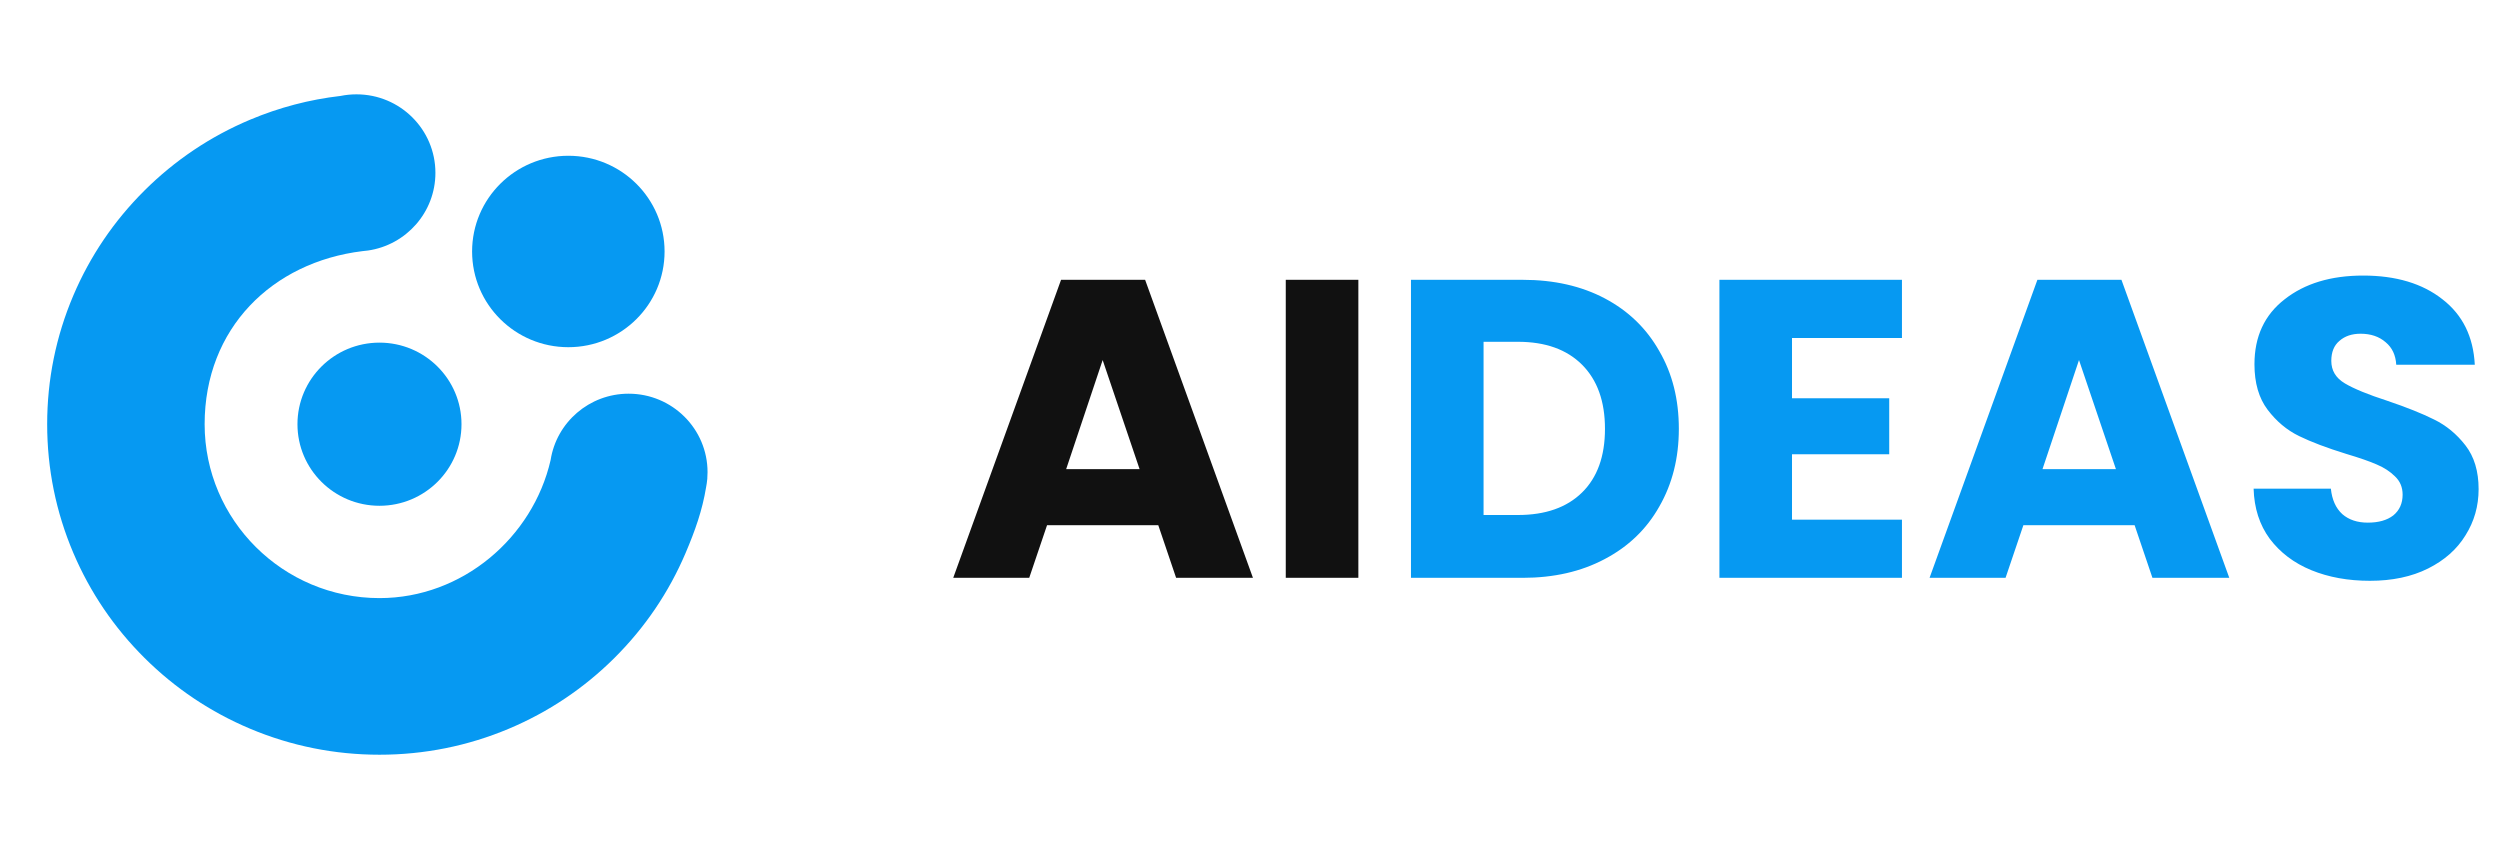 <svg xmlns="http://www.w3.org/2000/svg" fill="none" viewBox="0 0 212 72" height="72" width="212">
<g clip-path="url(#clip0_490_275)">
<path fill="#0699F2" d="M32.18 42.89C36.021 42.89 39.135 39.793 39.135 35.972C39.135 32.152 36.021 29.055 32.18 29.055C28.339 29.055 25.225 32.152 25.225 35.972C25.225 39.793 28.339 42.89 32.18 42.89Z"></path>
<path fill="#0699F2" d="M48.195 29.442C52.702 29.442 56.356 25.808 56.356 21.326C56.356 16.843 52.702 13.209 48.195 13.209C43.688 13.209 40.034 16.843 40.034 21.326C40.034 25.808 43.688 29.442 48.195 29.442Z"></path>
<path fill="#0699F2" d="M60 40.042C60 36.365 57.003 33.385 53.306 33.385C49.963 33.385 47.192 35.823 46.693 39.009C45.192 45.57 39.225 50.719 32.18 50.719C24.004 50.719 17.353 44.103 17.353 35.972C17.353 27.84 23.085 22.227 30.74 21.296C30.892 21.285 31.041 21.267 31.189 21.246C31.193 21.246 31.197 21.245 31.201 21.245C34.438 20.777 36.923 18.006 36.923 14.658C36.923 10.98 33.927 8 30.23 8C29.767 8 29.317 8.046 28.881 8.135C26.241 8.44 23.672 9.114 21.209 10.15C17.853 11.562 14.84 13.582 12.254 16.154C9.668 18.726 7.637 21.722 6.217 25.061C4.746 28.52 4 32.192 4 35.972C4 39.753 4.746 43.424 6.217 46.884C7.637 50.222 9.668 53.219 12.254 55.791C14.84 58.363 17.853 60.383 21.209 61.795C24.688 63.258 28.379 64 32.18 64C35.981 64 39.673 63.258 43.151 61.795C46.508 60.383 49.521 58.363 52.107 55.791C54.693 53.219 56.724 50.222 58.143 46.884C58.943 45.003 59.557 43.278 59.876 41.322C59.918 41.106 59.95 40.887 59.971 40.665C59.974 40.632 59.979 40.601 59.983 40.568H59.979C59.993 40.394 60 40.219 60 40.043V40.042Z"></path>
</g>
<path fill="#111111" d="M98.222 44.536H88.79L87.278 49H80.834L89.978 23.728H97.106L106.25 49H99.734L98.222 44.536ZM96.638 39.784L93.506 30.532L90.41 39.784H96.638ZM115.189 23.728V49H109.033V23.728H115.189Z"></path>
<path fill="#0699F2" d="M129.118 23.728C131.782 23.728 134.11 24.256 136.102 25.312C138.094 26.368 139.63 27.856 140.71 29.776C141.814 31.672 142.366 33.868 142.366 36.364C142.366 38.836 141.814 41.032 140.71 42.952C139.63 44.872 138.082 46.36 136.066 47.416C134.074 48.472 131.758 49 129.118 49H119.65V23.728H129.118ZM128.722 43.672C131.05 43.672 132.862 43.036 134.158 41.764C135.454 40.492 136.102 38.692 136.102 36.364C136.102 34.036 135.454 32.224 134.158 30.928C132.862 29.632 131.05 28.984 128.722 28.984H125.806V43.672H128.722ZM151.962 28.66V33.772H160.206V38.524H151.962V44.068H161.286V49H145.806V23.728H161.286V28.66H151.962ZM181.015 44.536H171.583L170.071 49H163.627L172.771 23.728H179.899L189.043 49H182.527L181.015 44.536ZM179.431 39.784L176.299 30.532L173.203 39.784H179.431ZM200.97 49.252C199.122 49.252 197.466 48.952 196.002 48.352C194.538 47.752 193.362 46.864 192.474 45.688C191.61 44.512 191.154 43.096 191.106 41.44H197.658C197.754 42.376 198.078 43.096 198.63 43.6C199.182 44.08 199.902 44.32 200.79 44.32C201.702 44.32 202.422 44.116 202.95 43.708C203.478 43.276 203.742 42.688 203.742 41.944C203.742 41.32 203.526 40.804 203.094 40.396C202.686 39.988 202.17 39.652 201.546 39.388C200.946 39.124 200.082 38.824 198.954 38.488C197.322 37.984 195.99 37.48 194.958 36.976C193.926 36.472 193.038 35.728 192.294 34.744C191.55 33.76 191.178 32.476 191.178 30.892C191.178 28.54 192.03 26.704 193.734 25.384C195.438 24.04 197.658 23.368 200.394 23.368C203.178 23.368 205.422 24.04 207.126 25.384C208.83 26.704 209.742 28.552 209.862 30.928H203.202C203.154 30.112 202.854 29.476 202.302 29.02C201.75 28.54 201.042 28.3 200.178 28.3C199.434 28.3 198.834 28.504 198.378 28.912C197.922 29.296 197.694 29.86 197.694 30.604C197.694 31.42 198.078 32.056 198.846 32.512C199.614 32.968 200.814 33.46 202.446 33.988C204.078 34.54 205.398 35.068 206.406 35.572C207.438 36.076 208.326 36.808 209.07 37.768C209.814 38.728 210.186 39.964 210.186 41.476C210.186 42.916 209.814 44.224 209.07 45.4C208.35 46.576 207.294 47.512 205.902 48.208C204.51 48.904 202.866 49.252 200.97 49.252Z"></path>
<defs>
<clipPath id="clip0_490_275">
<rect transform="translate(4 8)" fill="white" height="56" width="56"></rect>
</clipPath>
</defs>
</svg>
